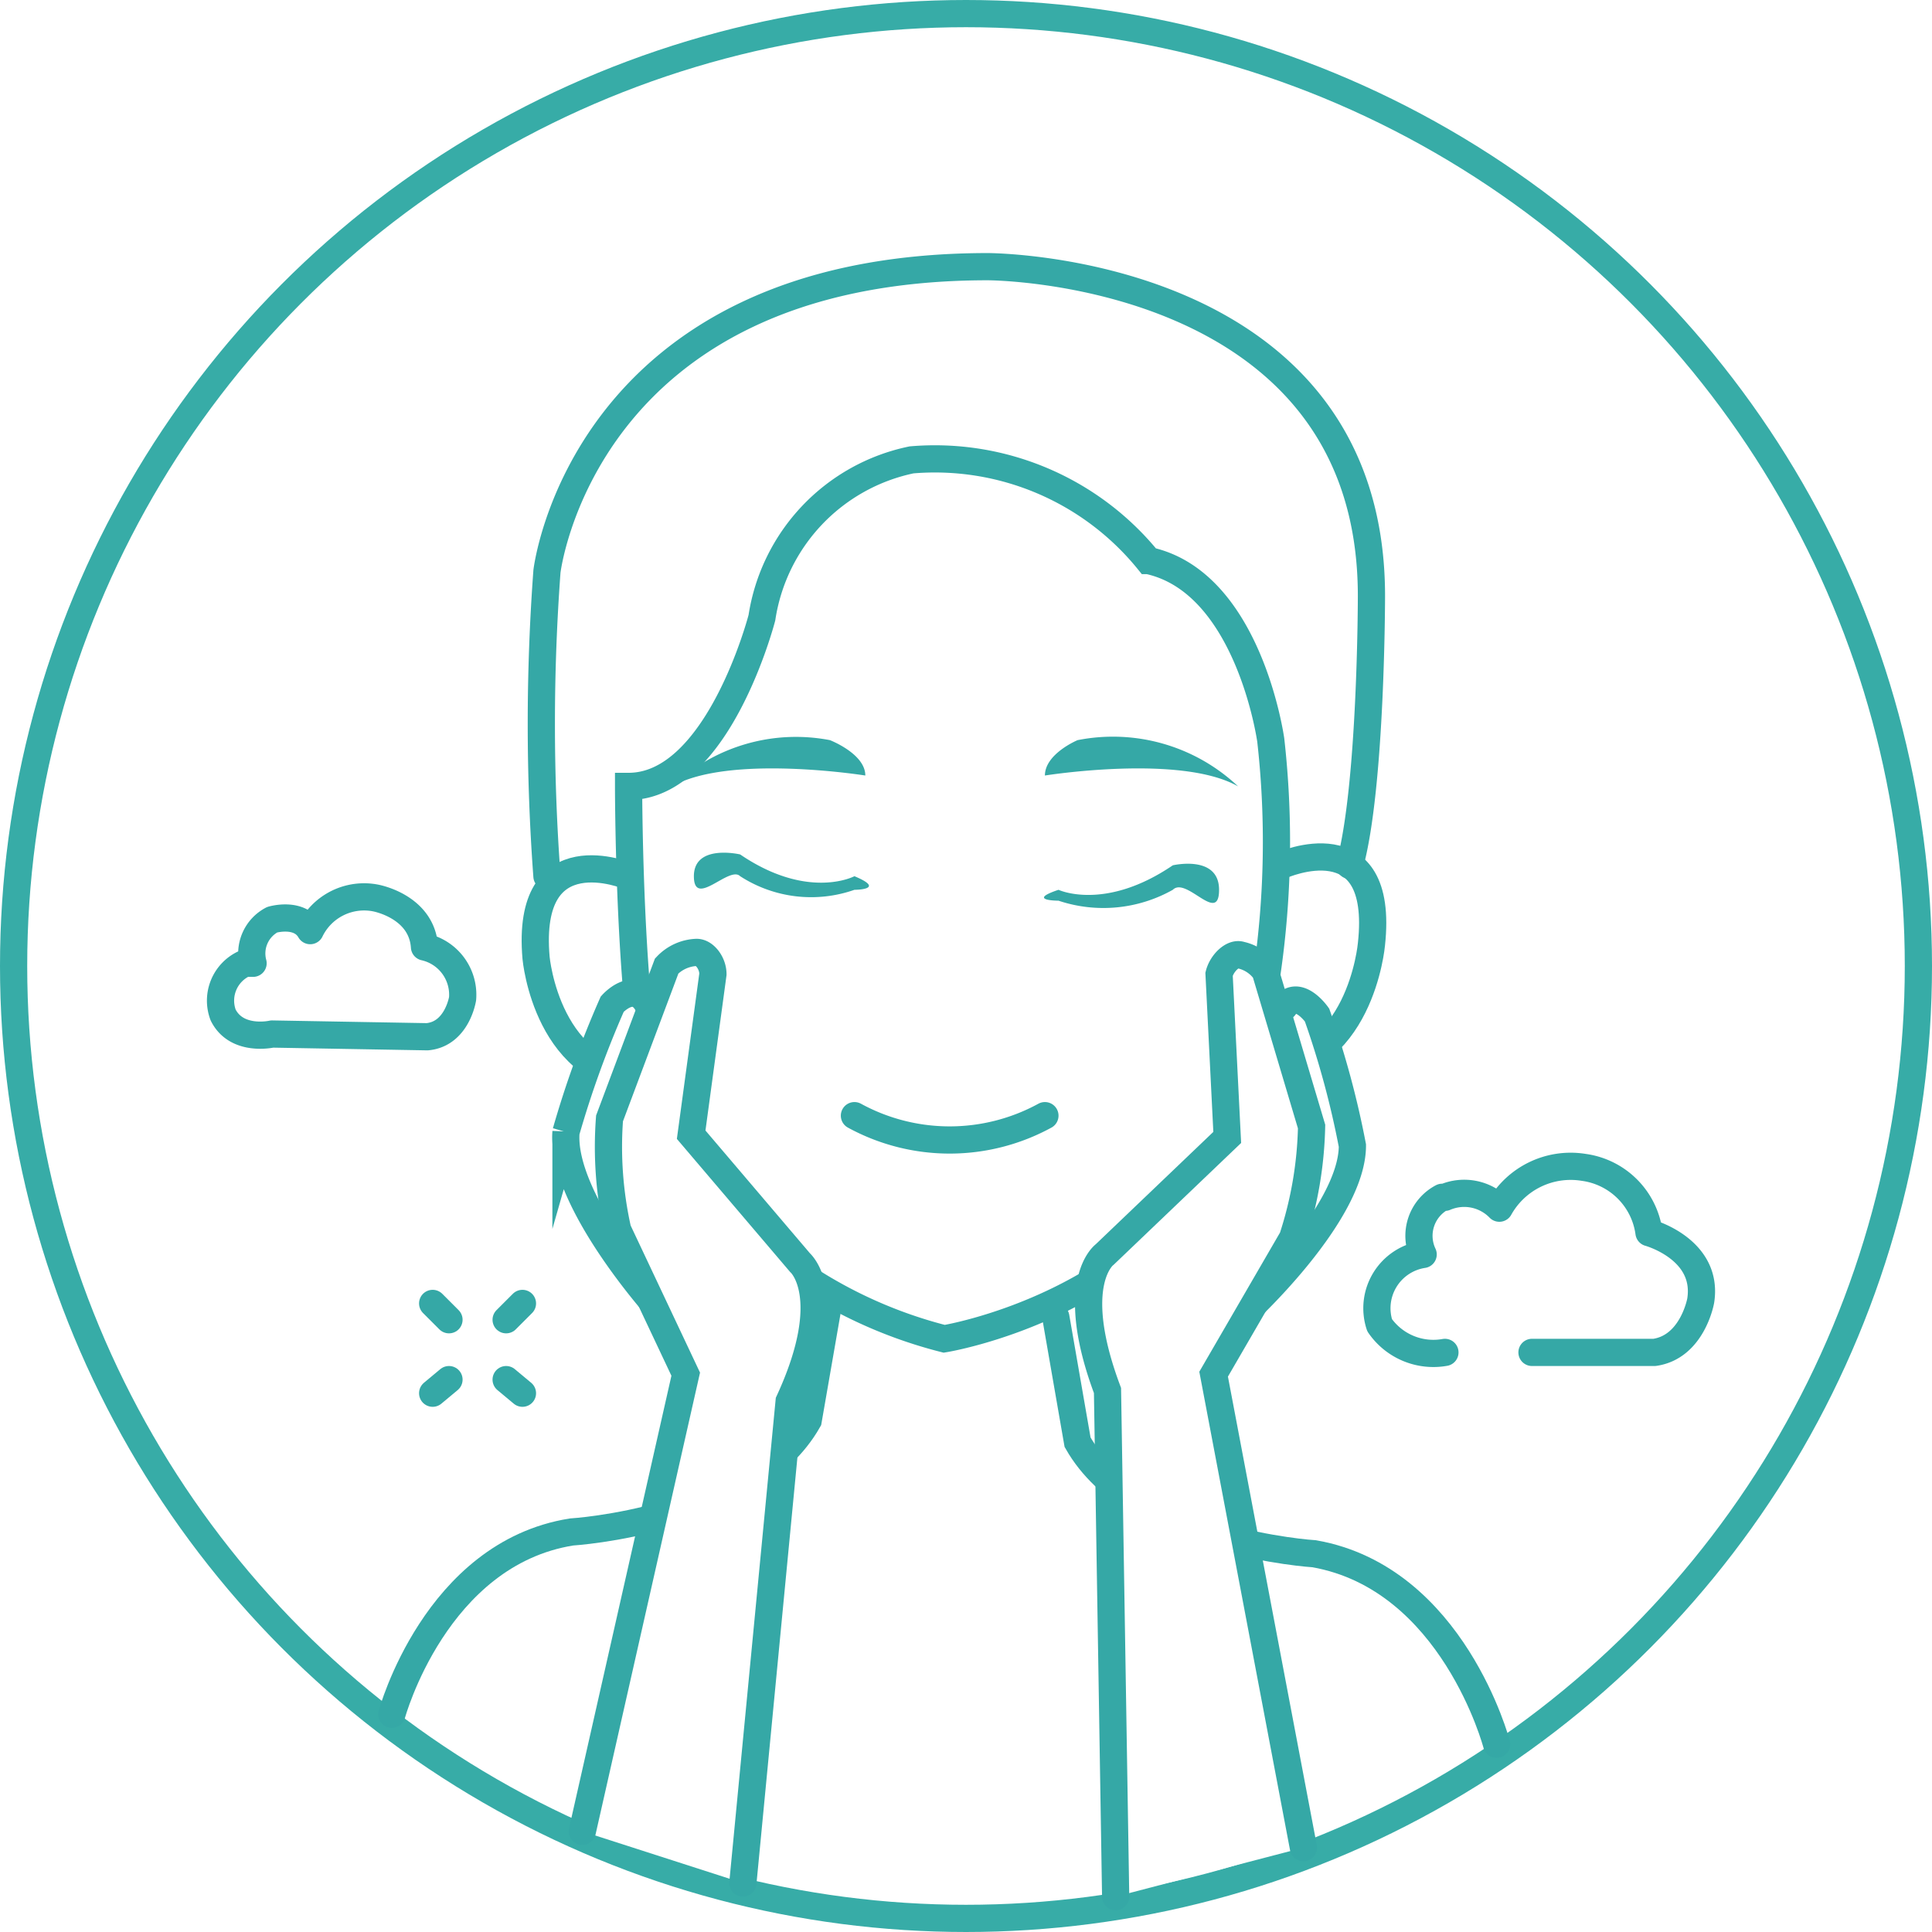 <svg id="icon-10" xmlns="http://www.w3.org/2000/svg" viewBox="0 0 71 71"><defs><clipPath id="icon-10-path"><path style="fill:none" d="M-1.3-3h73.6v73.58H-1.3z"/></clipPath><style>#icon-10 .cls-5,.cls-6{fill:none}#icon-10 .cls-2{fill:#fff}#icon-10 .cls-6{stroke-miterlimit:10}#icon-10 .cls-5,#icon-10 .cls-6{stroke:#35a8a6;stroke-linecap:round}#icon-10 .cls-5{stroke-linejoin:round}#icon-10 .cls-7{fill:#35a8a6}</style></defs><path class="cls-2" d="M70.5 35.6A35 35 0 1 1 35.6.5a35.1 35.1 0 0 1 34.9 35.1"/><circle cx="35.5" cy="35.5" r="35" style="stroke-miterlimit:10;stroke:#37aca7;fill:none"/><g style="clip-path:url(#icon-10-path)"><g><g><path class="cls-5" d="M53.1 49.7a2.4 2.4 0 0 1-2.4-1 2 2 0 0 1 1.6-2.6A1.6 1.6 0 0 1 53 44h.1a1.8 1.8 0 0 1 2 .4 3 3 0 0 1 3.1-1.5 2.8 2.8 0 0 1 2.4 2.4s2.2.6 1.9 2.5c0 0-.3 1.7-1.7 1.9h-4.5"/><path class="cls-5" d="M10 38s-1.3.3-1.8-.7a1.5 1.5 0 0 1 .8-1.9h.3a1.4 1.4 0 0 1 .7-1.6s1-.3 1.4.4a2.2 2.2 0 0 1 2.4-1.2s1.7.3 1.8 1.8a1.8 1.8 0 0 1 1.4 1.9s-.2 1.3-1.3 1.4Z"/><path class="cls-6" d="m15.9 47.9.6.6"/><path class="cls-6" d="m18.6 50.7.6.5"/><path class="cls-6" d="m15.9 51.2.6-.5"/><path class="cls-6" d="m18.6 48.5.6-.6"/><path class="cls-6" d="M23.1 28.9s0 10 1.2 12.5a16.9 16.9 0 0 0 10.4 7.8s7.5-1.2 10.4-7.4a33.5 33.5 0 0 0 1.6-14.6s-.8-5.8-4.5-6.6a10.1 10.1 0 0 0-8.7-3.7 7 7 0 0 0-5.5 5.8s-1.6 6.2-4.9 6.2Z"/><path class="cls-6" d="M20.1 32.2a76.1 76.1 0 0 1 0-11.2S21.4 9.8 36.3 9.8c0 0 14.1 0 14.1 12.1 0 0 0 7-.8 9.9"/><path class="cls-6" d="M23.1 32.2s-3.8-1.6-3.4 3c0 0 .4 4.5 4.2 4.5"/><path class="cls-6" d="M47.1 31.8s3.8-1.7 3.3 2.9c0 0-.4 4.6-4.2 4.6"/><path class="cls-7" d="M38.4 28.5s5-.8 7.1.4a6.7 6.7 0 0 0-5.9-1.7s-1.2.5-1.2 1.3"/><path class="cls-7" d="M31.8 28.5s-5-.8-7.1.4a6.6 6.6 0 0 1 5.8-1.7s1.3.5 1.3 1.3"/><path class="cls-6" d="M14.4 63s1.6-5.9 6.6-6.7c0 0 6.6-.4 8.7-4.1l.8-4.6"/><path class="cls-6" d="M55 64.1s-1.6-6.1-6.7-7c0 0-6.6-.4-8.7-4.1l-.8-4.6"/><path class="cls-2" d="M45.8 48.2s3.9-3.6 3.9-6.1a32.9 32.9 0 0 0-1.3-4.8s-.7-1-1.2-.3"/><path class="cls-6" d="M45.8 48.2s3.9-3.6 3.9-6.1a32.9 32.9 0 0 0-1.3-4.8s-.7-1-1.2-.3"/><path class="cls-2" d="m41 69.7-.3-18.6c-1.5-4-.1-5-.1-5l4.5-4.3-.3-6c.1-.4.5-.8.8-.7a1.5 1.5 0 0 1 .9.6l1.7 5.7a14.1 14.1 0 0 1-.7 4.1l-2.9 5 3.3 17.4"/><path class="cls-6" d="m41 69.7-.3-18.6c-1.5-4-.1-5-.1-5l4.5-4.3-.3-6c.1-.4.5-.8.8-.7a1.5 1.5 0 0 1 .9.6l1.7 5.7a14.1 14.1 0 0 1-.7 4.1l-2.9 5 3.3 17.4"/><path class="cls-2" d="M24.2 48.1s-3.6-4-3.4-6.5a36.7 36.7 0 0 1 1.7-4.7s.8-.9 1.3 0"/><path class="cls-6" d="M24.2 48.1s-3.6-4-3.4-6.5a36.7 36.7 0 0 1 1.7-4.7s.8-.9 1.3 0"/><path class="cls-2" d="M27.3 69.2 29 51.5c1.8-3.9.4-5.1.4-5.1l-4-4.7.8-5.9c0-.4-.3-.8-.6-.8a1.6 1.6 0 0 0-1.1.5l-2.1 5.6a13.9 13.9 0 0 0 .3 4.1l2.5 5.3-3.8 16.8"/><path class="cls-6" d="M27.3 69.2 29 51.5c1.8-3.9.4-5.1.4-5.1l-4-4.7.8-5.9c0-.4-.3-.8-.6-.8a1.6 1.6 0 0 0-1.1.5l-2.1 5.6a13.9 13.9 0 0 0 .3 4.1l2.5 5.3-3.8 16.8"/><path class="cls-6" d="M31.4 41a7.3 7.3 0 0 0 7 0"/><path class="cls-7" d="M31.4 32.2s-1.7.9-4.2-.8c0 0-1.7-.4-1.7.8s1.3-.4 1.7 0a4.8 4.8 0 0 0 4.2.5s1.2 0 0-.5"/><path class="cls-7" d="M38.9 32.7s1.7.8 4.2-.9c0 0 1.7-.4 1.7.9s-1.2-.5-1.7 0a5.2 5.2 0 0 1-4.2.4s-1.2 0 0-.4"/></g></g></g></svg>